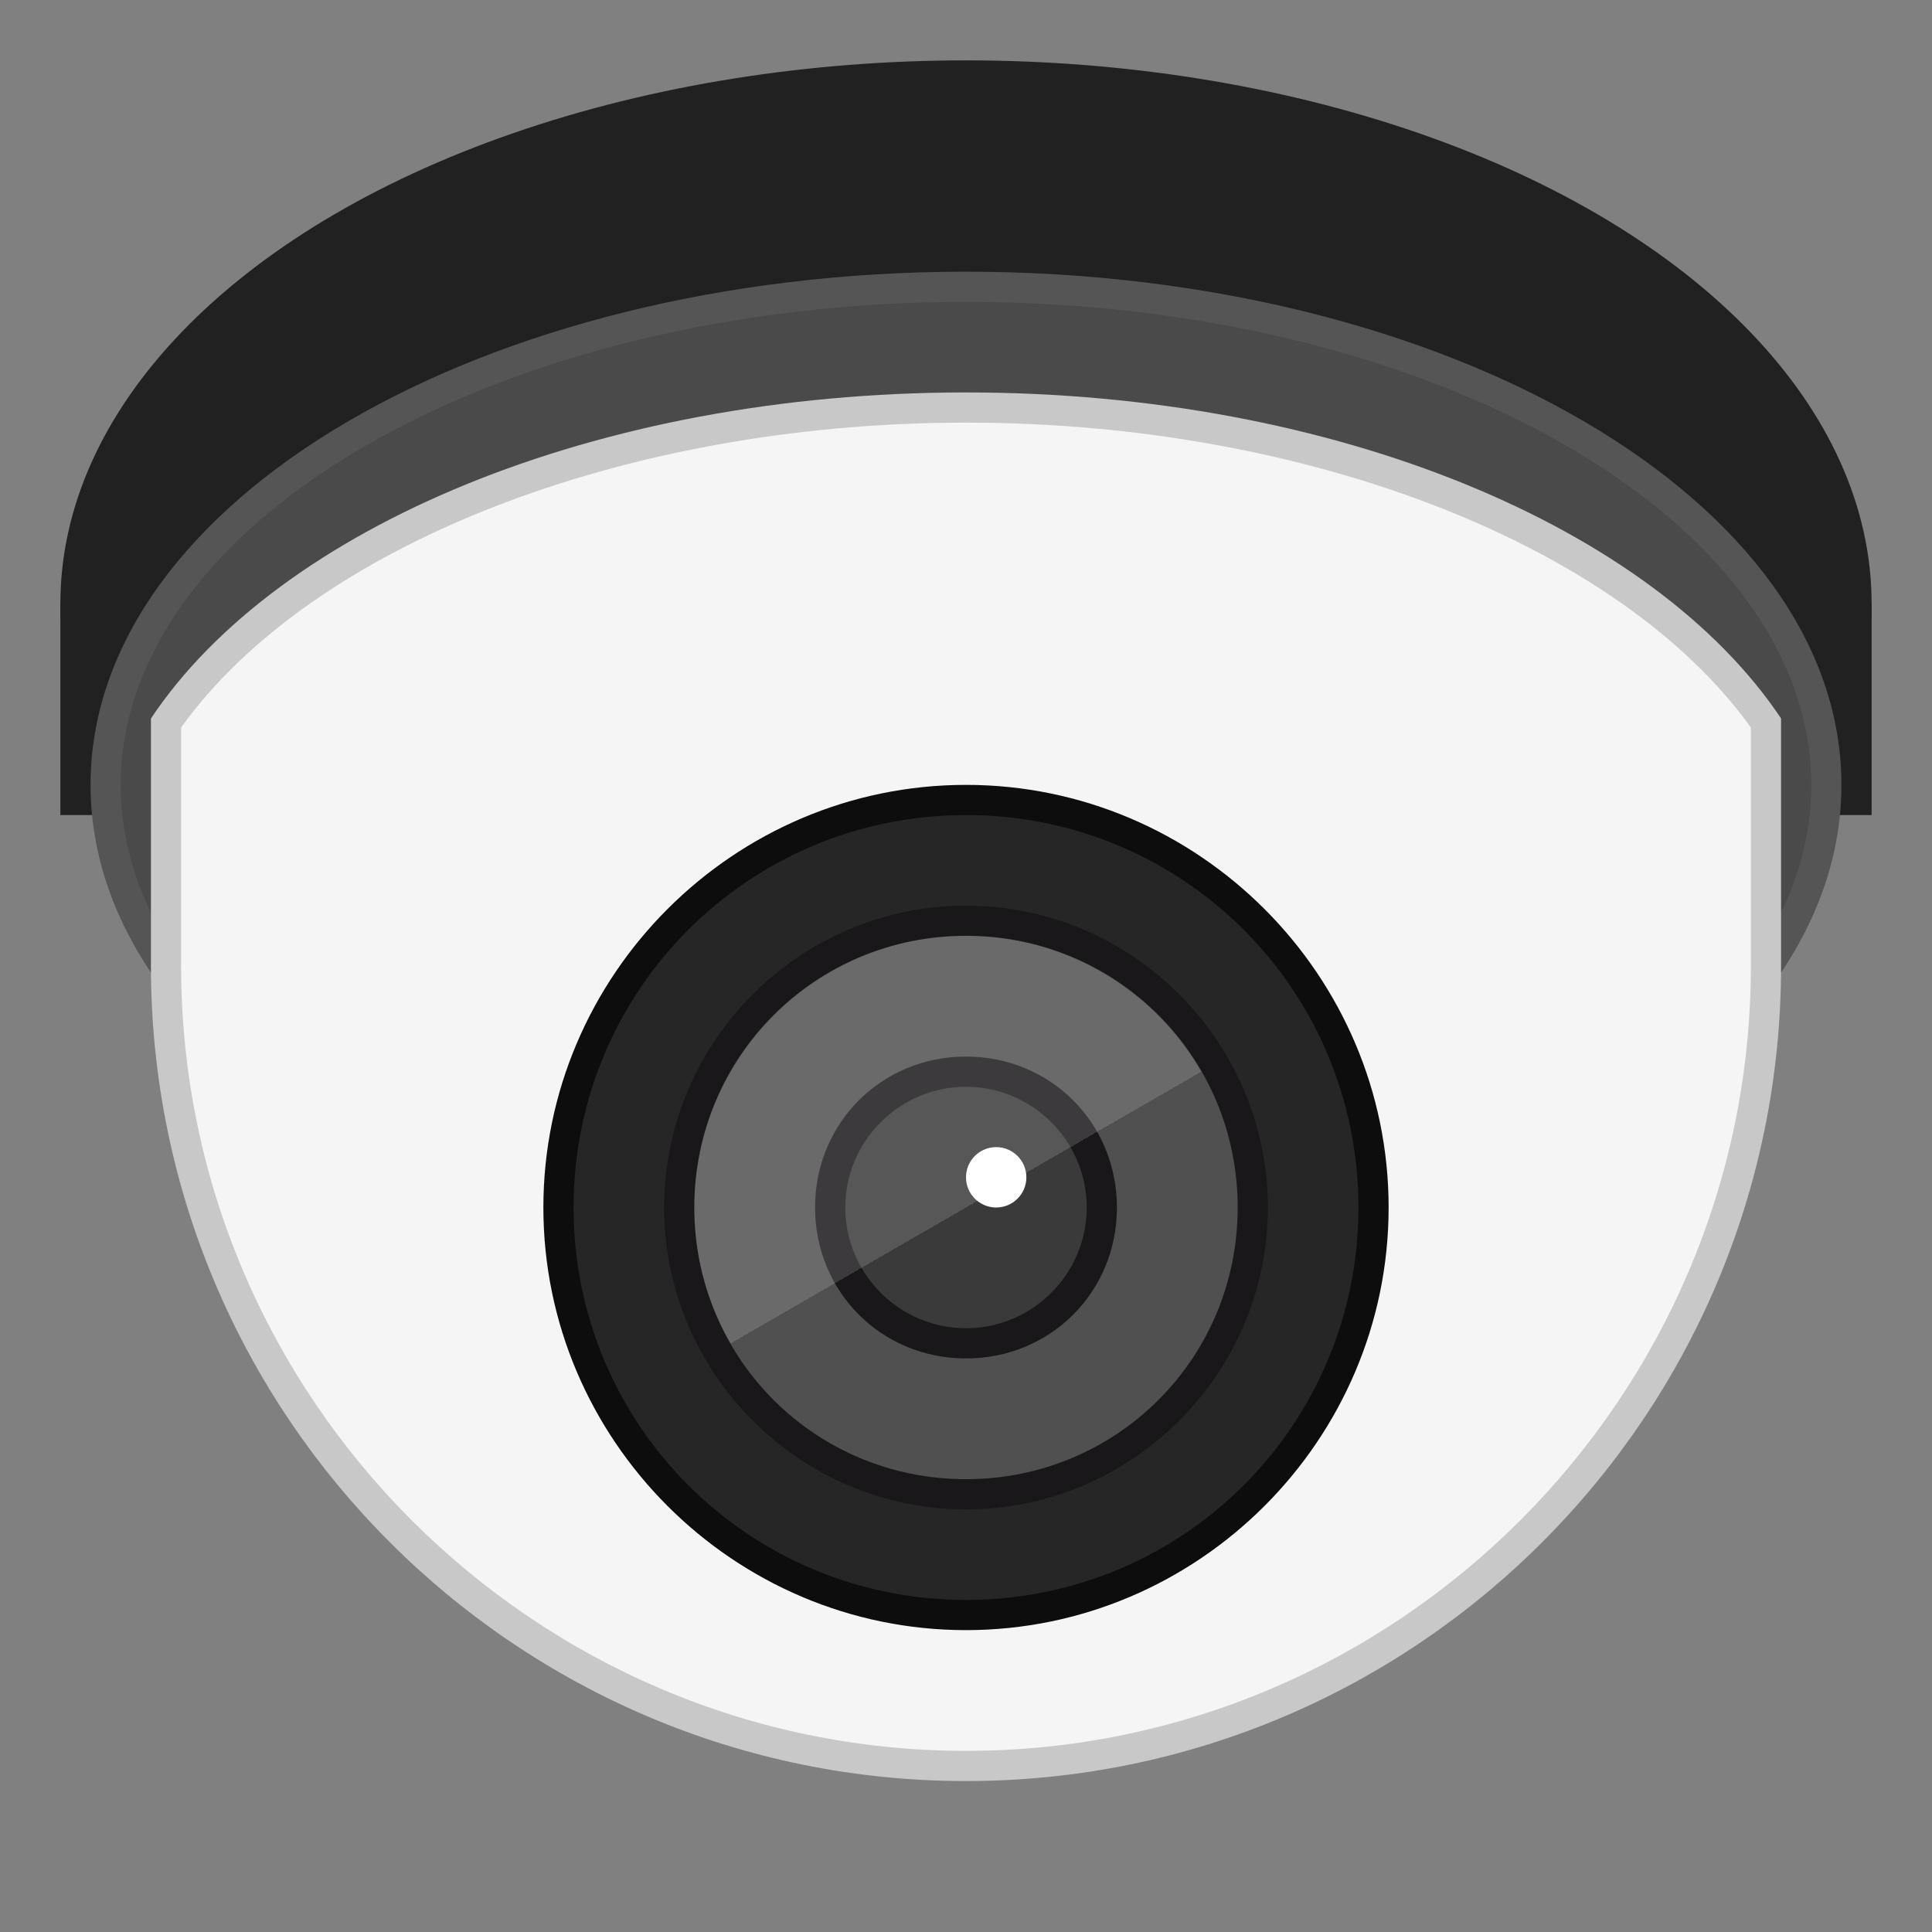 <?xml version="1.0" encoding="UTF-8"?>
<svg enable-background="new 0 0 64 64" viewBox="0 0 64 64" xmlns="http://www.w3.org/2000/svg">
 <rect x="0" y="0" width="64" height="64" fill="#808080" stroke="none"/>
 <defs>
  <linearGradient id="a" x1="36.501" x2="27.499" y1="47.796" y2="32.204" gradientUnits="userSpaceOnUse">
   <stop stop-color="#fff" stop-opacity="0" offset=".5"/>
   <stop stop-color="#fff" offset=".5"/>
  </linearGradient>
 </defs>
 <g fill="#212121">
  <path d="m2 20h60v7h-60z"/>
  <ellipse cx="32" cy="20" rx="30" ry="18"/>
 </g>
 <path d="M32,42.5C16.3,42.5,3.5,35.1,3.5,26S16.3,9.5,32,9.5S60.5,16.9,60.5,26S47.7,42.5,32,42.5z" fill="#4b4a4b"/>
 <path d="m32 10c15.4 0 28 7.2 28 16s-12.6 16-28 16-28-7.2-28-16 12.6-16 28-16m0-1c-16 0-29 7.6-29 17s13 17 29 17 29-7.6 29-17-13-17-29-17z" fill="#555"/>
 <path d="m32 58.5c-14.6 0-26.5-11.9-26.5-26.5v-8c4.3-6.3 14.9-10.5 26.5-10.5s22.2 4.2 26.5 10.5v8c0 14.6-11.9 26.5-26.5 26.5" fill="#f5f5f5"/>
 <path d="m32 14c11.4 0 21.7 4.1 26 10.1v7.9c0 14.3-11.7 26-26 26s-26-11.7-26-26v-7.9c4.3-6 14.6-10.1 26-10.1m0-1c-12.3 0-22.8 4.5-27 10.8v8.2c0 14.9 12.1 27 27 27s27-12.1 27-27v-8.2c-4.2-6.3-14.7-10.8-27-10.8z" fill="#c8c8c8"/>
 <path d="M32,53.5c-7.4,0-13.5-6.1-13.5-13.5S24.6,26.5,32,26.5S45.5,32.6,45.5,40S39.4,53.5,32,53.5z" fill="#262626"/>
 <path d="m32 27c7.2 0 13 5.8 13 13s-5.8 13-13 13-13-5.8-13-13 5.8-13 13-13m0-1c-7.7 0-14 6.3-14 14s6.3 14 14 14 14-6.3 14-14-6.3-14-14-14z" fill="#0d0d0d"/>
 <path d="m32 49.5c-5.2 0-9.5-4.3-9.5-9.5s4.3-9.5 9.5-9.5 9.5 4.3 9.5 9.5-4.3 9.5-9.5 9.5" fill="#505050"/>
 <path d="m32 31c5 0 9 4 9 9s-4 9-9 9-9-4-9-9 4-9 9-9m0-1c-5.5 0-10 4.5-10 10s4.5 10 10 10 10-4.5 10-10-4.5-10-10-10z" fill="#1a171b"/>
 <circle cx="32" cy="40" r="4.5" fill="#3a3a3a"/>
 <path d="m32 36c2.2 0 4 1.8 4 4s-1.8 4-4 4-4-1.8-4-4 1.8-4 4-4m0-1c-2.8 0-5 2.2-5 5s2.2 5 5 5 5-2.2 5-5-2.2-5-5-5z" fill="#1a171b"/>
 <circle cx="33" cy="39" r="1" fill="#fff"/>
 <g opacity=".15">
  <circle cx="32" cy="40" r="9" fill="url(#a)"/>
 </g>
</svg>
